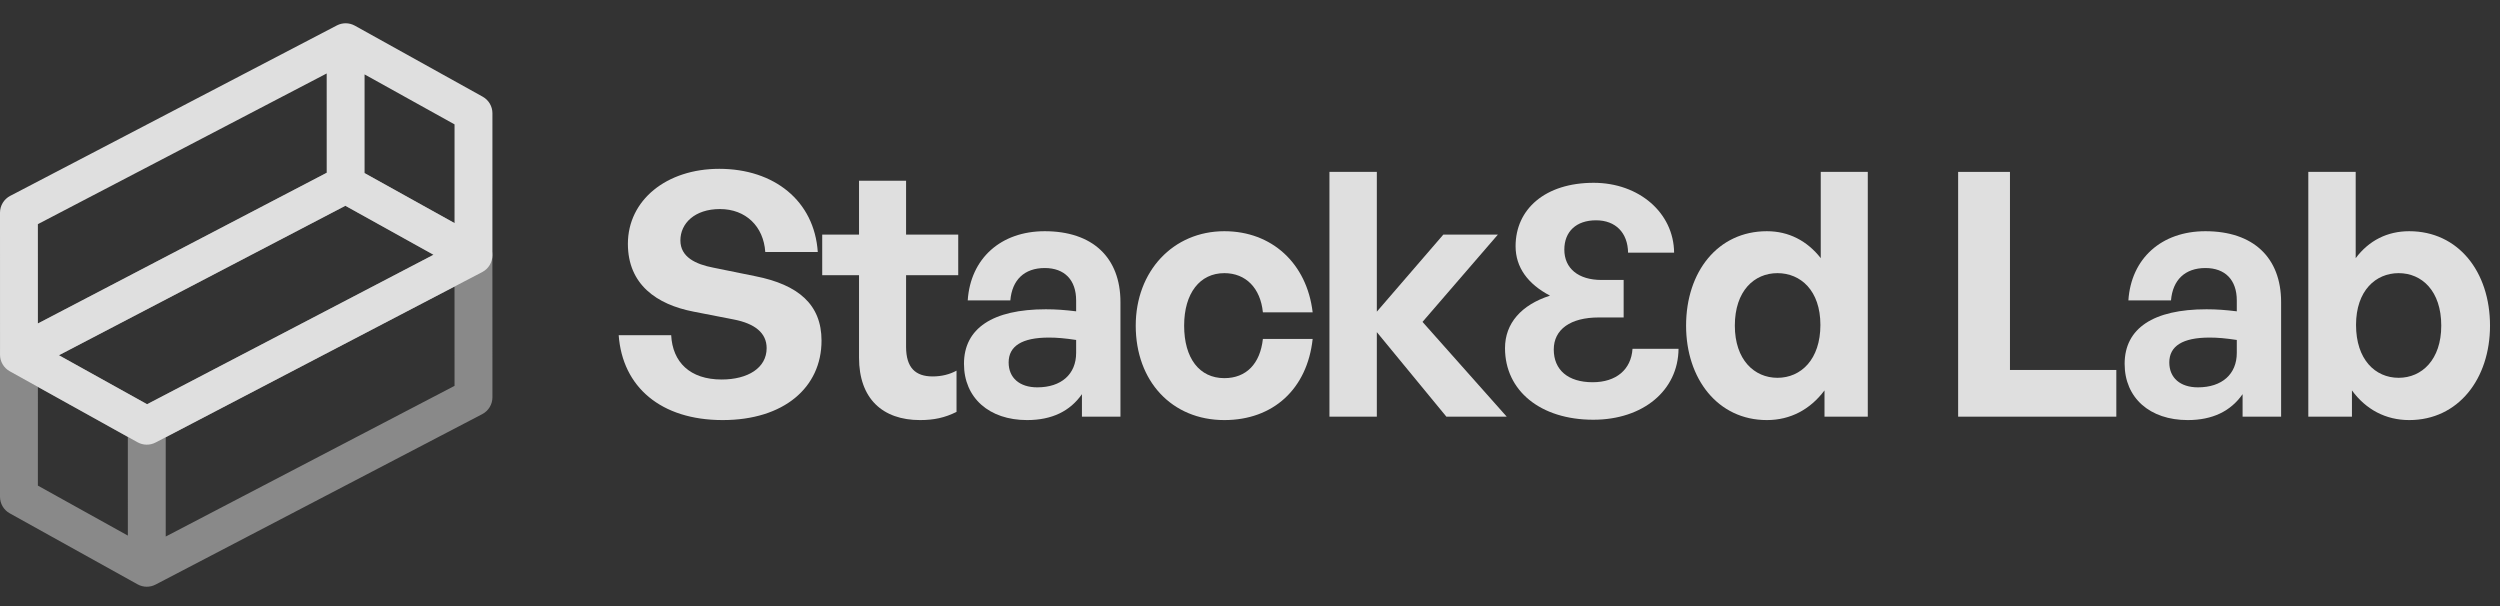 <?xml version="1.0" encoding="UTF-8"?>
<svg xmlns="http://www.w3.org/2000/svg" width="198" height="48" viewBox="0 0 198 48" fill="none">
  <rect x="0" y="0" width="198" height="48" fill="#333333" stroke="none"/>
  <g opacity="0.84">
    <path fill-rule="evenodd" clip-rule="evenodd" d="M26.68 2.014C27.127 1.781 27.661 1.788 28.102 2.032L38.228 7.657C38.705 7.922 39 8.424 39 8.969L38.999 20.218C38.999 20.777 38.689 21.29 38.193 21.548L12.32 35.048C11.873 35.281 11.338 35.274 10.897 35.029L0.773 29.404C0.297 29.14 0.002 28.638 0.002 28.093L2.29477e-08 16.844C-9.74903e-05 16.285 0.311 15.772 0.806 15.514L26.68 2.014ZM3 17.753L3.002 25.619L25.875 13.684L25.874 5.818L3 17.753ZM28.874 5.893L28.875 13.711L35.999 17.669L36 9.851L28.874 5.893ZM34.336 20.177L27.353 16.297L4.665 28.135L11.648 32.014L34.336 20.177Z" fill="white"></path>
    <path opacity="0.5" fill-rule="evenodd" clip-rule="evenodd" d="M12.32 46.299C11.873 46.532 11.339 46.525 10.898 46.28L0.772 40.655C0.295 40.391 -2.61276e-05 39.889 8.25229e-06 39.344L0.001 28.094C0.001 27.535 0.311 27.023 0.807 26.764L26.68 13.265C27.128 13.031 27.662 13.038 28.103 13.283L38.227 18.908C38.703 19.173 38.998 19.674 38.998 20.219L39 31.469C39 32.028 38.689 32.54 38.194 32.799L12.32 46.299ZM36 30.56L35.998 22.694L13.125 34.628L13.126 42.494L36 30.56ZM10.126 42.419L10.125 34.602L3.001 30.643L3 38.461L10.126 42.419ZM4.664 28.136L11.647 32.016L34.335 20.178L27.352 16.298L4.664 28.136Z" fill="white"></path>
  </g>
  <g opacity="0.84">
    <path d="M65.065 26.979C65.065 30.678 62.095 33.27 57.235 33.27C52.348 33.27 49.297 30.651 49 26.547H53.158C53.266 28.68 54.643 30.057 57.154 30.057C59.233 30.057 60.718 29.139 60.718 27.573C60.718 26.358 59.773 25.629 58.126 25.305L54.94 24.684C51.997 24.117 49.729 22.524 49.729 19.311C49.729 15.855 52.78 13.371 56.965 13.371C61.312 13.371 64.498 15.909 64.768 19.959H60.61C60.475 17.934 59.071 16.557 57.019 16.557C55.021 16.557 53.887 17.691 53.887 19.041C53.887 20.364 55.102 20.931 56.506 21.201L59.827 21.876C63.229 22.551 65.065 24.117 65.065 26.979Z" fill="white"></path>
    <path d="M75.757 29.355V32.622C74.839 33.081 73.975 33.27 72.868 33.27C69.898 33.27 68.035 31.569 68.035 28.329V21.795H65.119V18.582H68.035V14.316H71.761V18.582H75.892V21.795H71.761V27.465C71.761 29.139 72.517 29.814 73.867 29.814C74.569 29.814 75.217 29.652 75.757 29.355Z" fill="white"></path>
    <path d="M85.689 33V31.218C84.744 32.568 83.313 33.27 81.342 33.27C78.345 33.27 76.347 31.515 76.347 28.815C76.347 26.007 78.615 24.495 82.827 24.495C83.637 24.495 84.339 24.549 85.23 24.657V23.793C85.23 22.173 84.312 21.228 82.746 21.228C81.126 21.228 80.154 22.173 80.019 23.793H76.644C76.86 20.472 79.263 18.312 82.746 18.312C86.526 18.312 88.74 20.391 88.74 23.928V33H85.689ZM79.884 28.707C79.884 29.922 80.748 30.678 82.152 30.678C84.069 30.678 85.23 29.625 85.23 27.951V26.925C84.339 26.79 83.718 26.736 83.07 26.736C80.937 26.736 79.884 27.411 79.884 28.707Z" fill="white"></path>
    <path d="M96.969 33.27C92.811 33.27 89.95 30.192 89.95 25.791C89.95 21.471 92.919 18.312 96.969 18.312C100.723 18.312 103.504 20.85 103.963 24.738H100.021C99.832 22.821 98.671 21.633 96.969 21.633C95.025 21.633 93.784 23.226 93.784 25.791C93.784 28.383 94.999 29.949 96.969 29.949C98.698 29.949 99.805 28.815 100.021 26.844H103.963C103.531 30.813 100.831 33.27 96.969 33.27Z" fill="white"></path>
    <path d="M109.045 33H105.292V13.614H109.045V24.684L114.31 18.582H118.63L112.663 25.494L119.332 33H114.553L109.045 26.304V33Z" fill="white"></path>
    <path d="M133.538 25.791C133.538 21.525 136.049 18.312 139.937 18.312C141.665 18.312 143.123 19.068 144.203 20.445V13.614H147.929V33H144.5V30.921C143.366 32.433 141.8 33.27 139.937 33.27C136.049 33.27 133.538 30.003 133.538 25.791ZM137.399 25.791C137.399 28.491 138.938 29.922 140.774 29.922C142.637 29.922 144.176 28.464 144.176 25.737C144.176 23.01 142.61 21.633 140.774 21.633C138.938 21.633 137.399 23.037 137.399 25.791Z" fill="white"></path>
    <path d="M167.613 33H155.085V13.614H159.189V29.301H167.613V33Z" fill="white"></path>
    <path d="M177.613 33V31.218C176.668 32.568 175.237 33.27 173.266 33.27C170.269 33.27 168.271 31.515 168.271 28.815C168.271 26.007 170.539 24.495 174.751 24.495C175.561 24.495 176.263 24.549 177.154 24.657V23.793C177.154 22.173 176.236 21.228 174.67 21.228C173.05 21.228 172.078 22.173 171.943 23.793H168.568C168.784 20.472 171.187 18.312 174.67 18.312C178.45 18.312 180.664 20.391 180.664 23.928V33H177.613ZM171.808 28.707C171.808 29.922 172.672 30.678 174.076 30.678C175.993 30.678 177.154 29.625 177.154 27.951V26.925C176.263 26.79 175.642 26.736 174.994 26.736C172.861 26.736 171.808 27.411 171.808 28.707Z" fill="white"></path>
    <path d="M197.209 25.791C197.209 30.003 194.698 33.27 190.81 33.27C188.947 33.27 187.381 32.433 186.274 30.921V33H182.818V13.614H186.571V20.445C187.624 19.041 189.082 18.312 190.81 18.312C194.698 18.312 197.209 21.525 197.209 25.791ZM193.348 25.791C193.348 23.037 191.809 21.633 189.973 21.633C188.164 21.633 186.598 23.01 186.598 25.737C186.598 28.464 188.11 29.922 189.973 29.922C191.809 29.922 193.348 28.491 193.348 25.791Z" fill="white"></path>
    <path d="M126.19 33.243C130.132 33.243 132.913 30.921 132.94 27.627H129.295C129.187 29.274 127.999 30.273 126.136 30.273C124.192 30.273 123.058 29.301 123.058 27.681C123.058 26.088 124.381 25.143 126.622 25.143H128.593V22.173H126.838C125.002 22.173 123.895 21.255 123.895 19.77C123.895 18.339 124.84 17.448 126.406 17.448C127.945 17.448 128.917 18.42 128.944 20.013H132.589C132.562 16.854 129.808 14.478 126.217 14.478C122.383 14.478 120.034 16.557 120.034 19.5C120.034 21.174 121.006 22.497 122.761 23.415C120.493 24.144 119.197 25.602 119.197 27.573C119.197 30.948 122.005 33.243 126.19 33.243Z" fill="white"></path>
  </g>
</svg>

